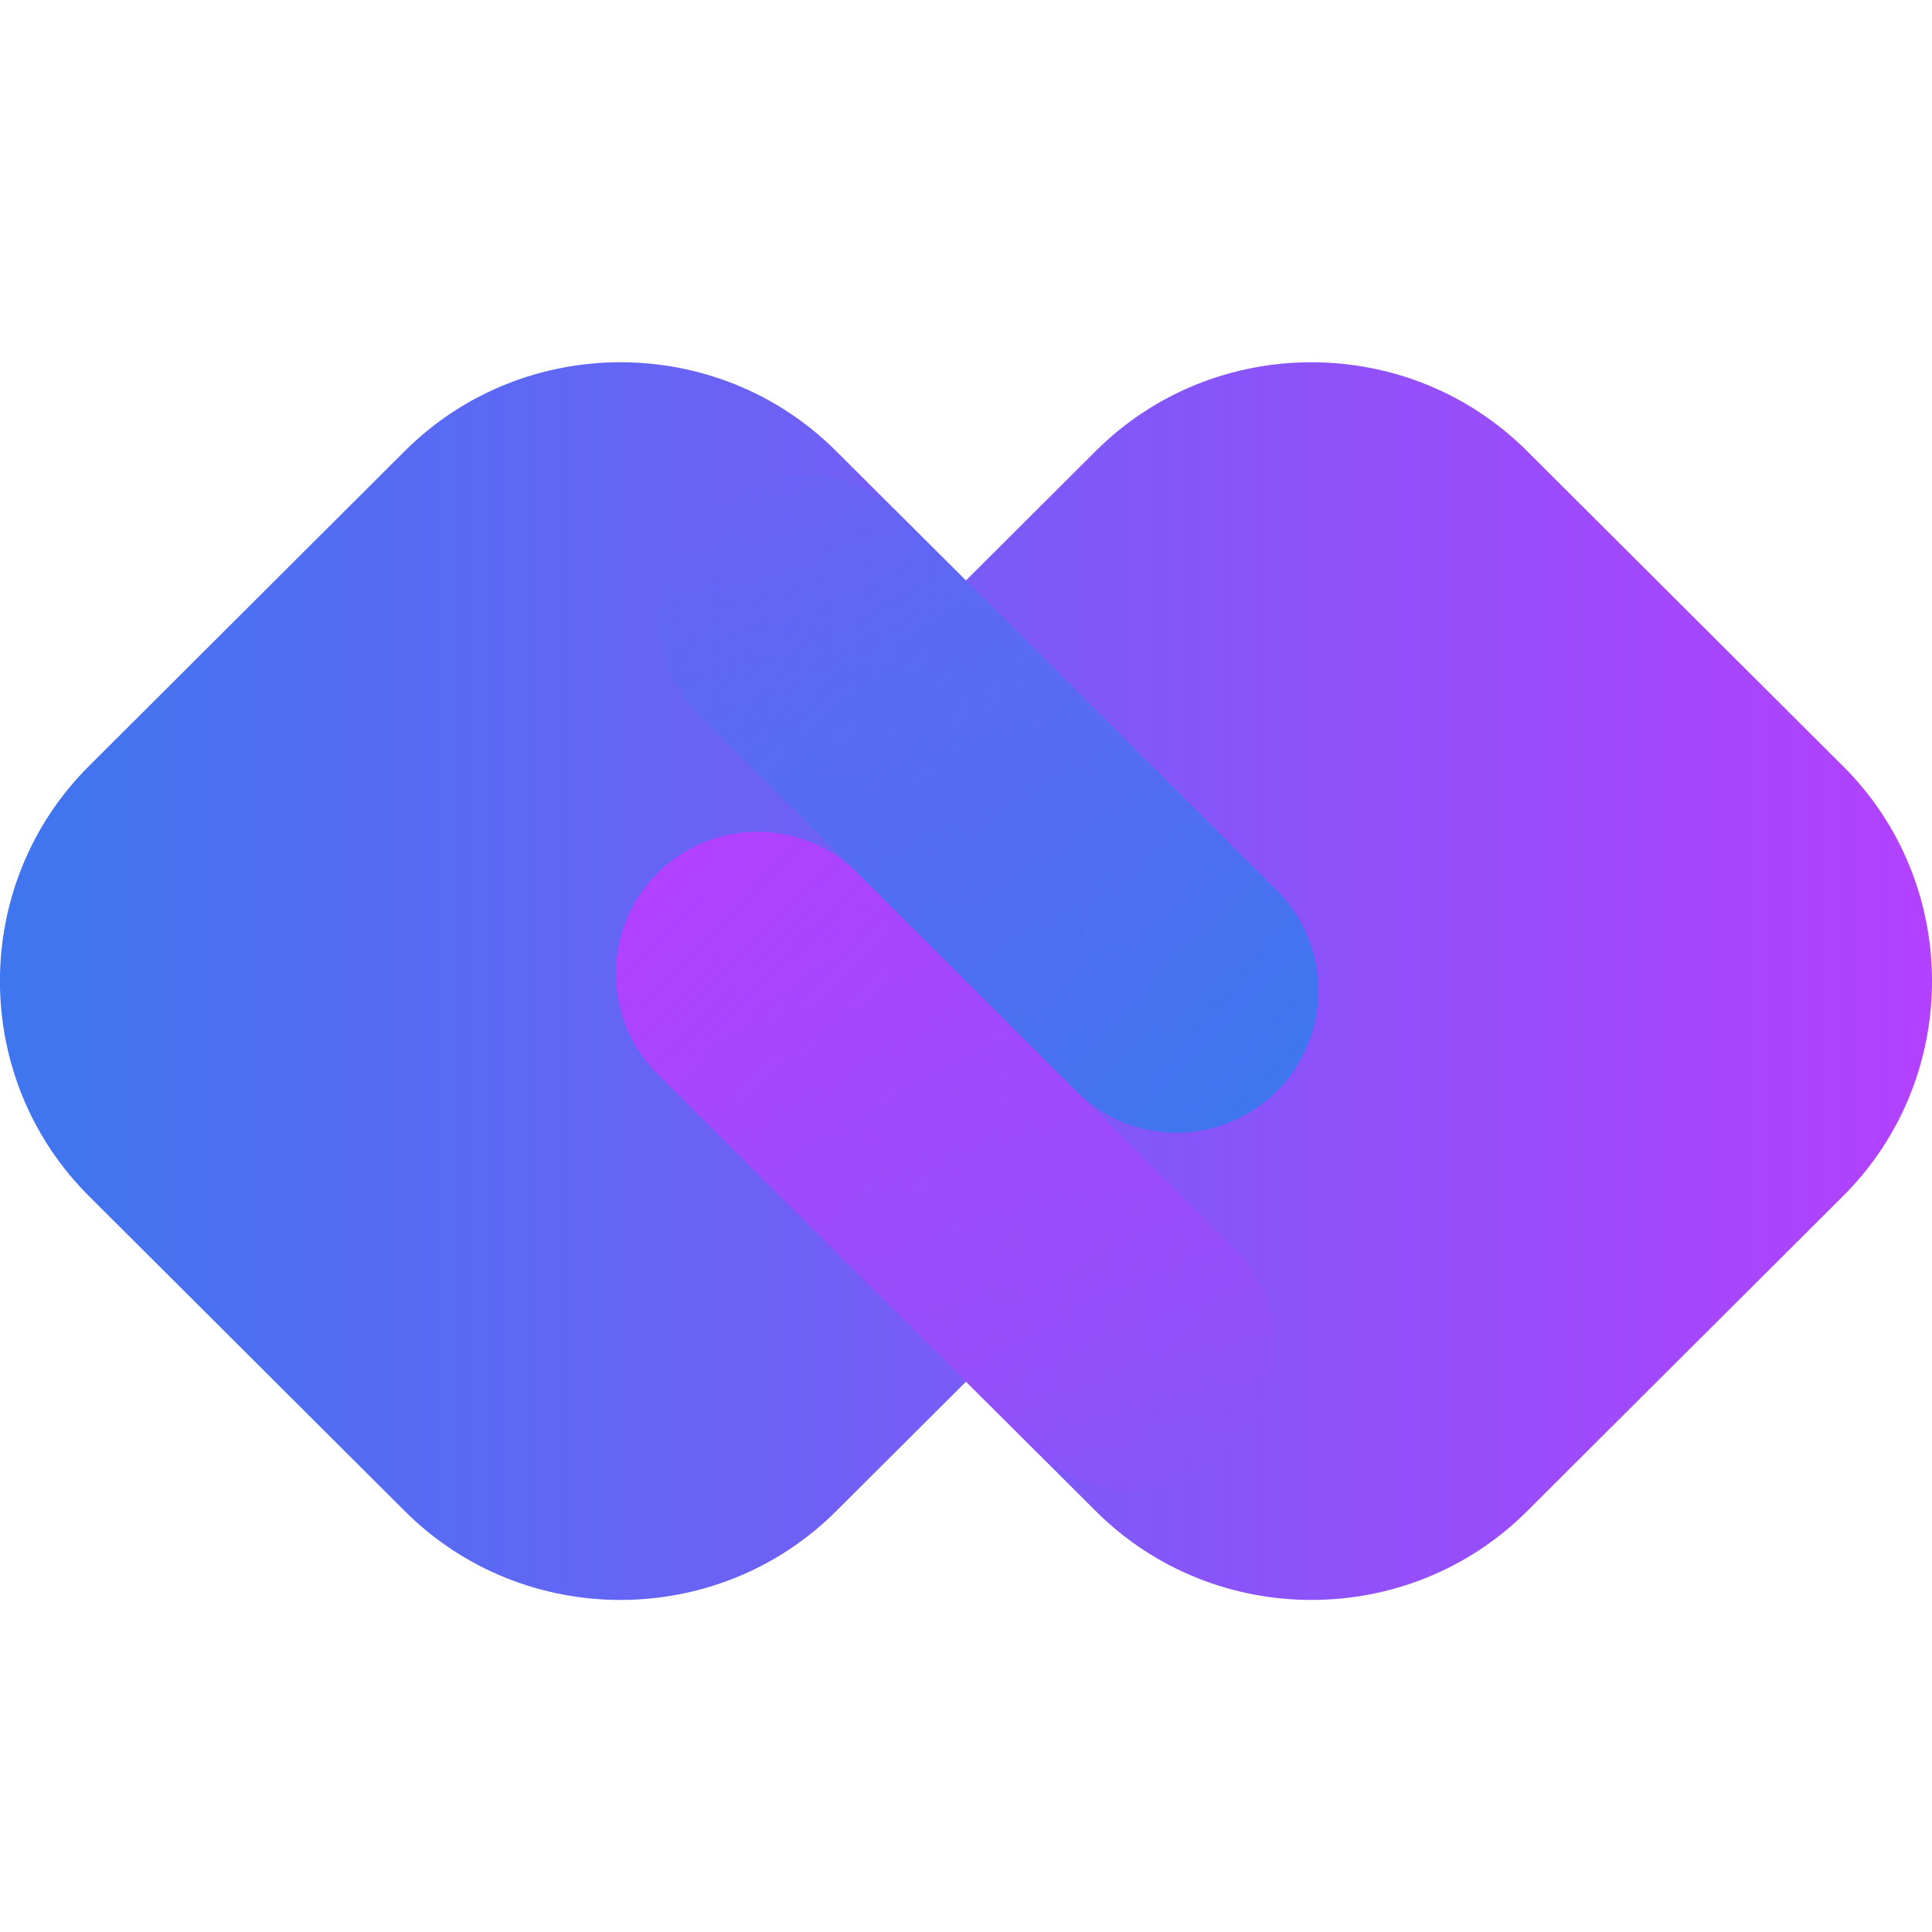 <svg xmlns="http://www.w3.org/2000/svg" width="40" height="40" fill="none"><path fill="#D8D8D8" d="M0 0h40v40H0z" opacity=".01"/><path fill="url(#a)" d="m38.157 15.862-6.544-6.526c-2.455-2.448-6.47-2.448-8.925 0l-2.69 2.683-2.69-2.683c-2.455-2.448-6.47-2.448-8.925 0L1.84 15.862c-2.455 2.448-2.455 6.453 0 8.9l6.544 6.527c2.454 2.448 6.47 2.448 8.925 0L20 28.606l2.69 2.683c2.455 2.448 6.47 2.448 8.925 0l6.544-6.526c2.455-2.448 2.455-6.453 0-8.9h-.002z"/><path fill="url(#b)" d="M13.613 18.079a2.937 2.937 0 0 1 4.147 0l7.74 7.719a2.937 2.937 0 1 1-4.147 4.158l-7.74-7.719a2.937 2.937 0 0 1 0-4.158z"/><path fill="url(#c)" d="M14.498 10.668a2.937 2.937 0 0 1 4.148 0l7.74 7.72a2.937 2.937 0 1 1-4.147 4.158l-7.74-7.719a2.937 2.937 0 0 1 0-4.159z"/><defs><linearGradient id="a" x1=".001" x2="39.999" y1="33.126" y2="33.126" gradientUnits="userSpaceOnUse"><stop stop-color="#3E76EF"/><stop offset="1" stop-color="#B341FF"/></linearGradient><linearGradient id="b" x1="11.528" x2="23.416" y1="20.158" y2="32.046" gradientUnits="userSpaceOnUse"><stop stop-color="#B341FF"/><stop offset=".7" stop-color="#B341FF" stop-opacity=".5"/><stop offset="1" stop-color="#B341FF" stop-opacity=".01"/></linearGradient><linearGradient id="c" x1="12.415" x2="24.303" y1="12.749" y2="24.638" gradientUnits="userSpaceOnUse"><stop stop-color="#3E76EF" stop-opacity=".01"/><stop offset=".3" stop-color="#3E76EF" stop-opacity=".5"/><stop offset="1" stop-color="#3E76EF"/></linearGradient></defs></svg>
